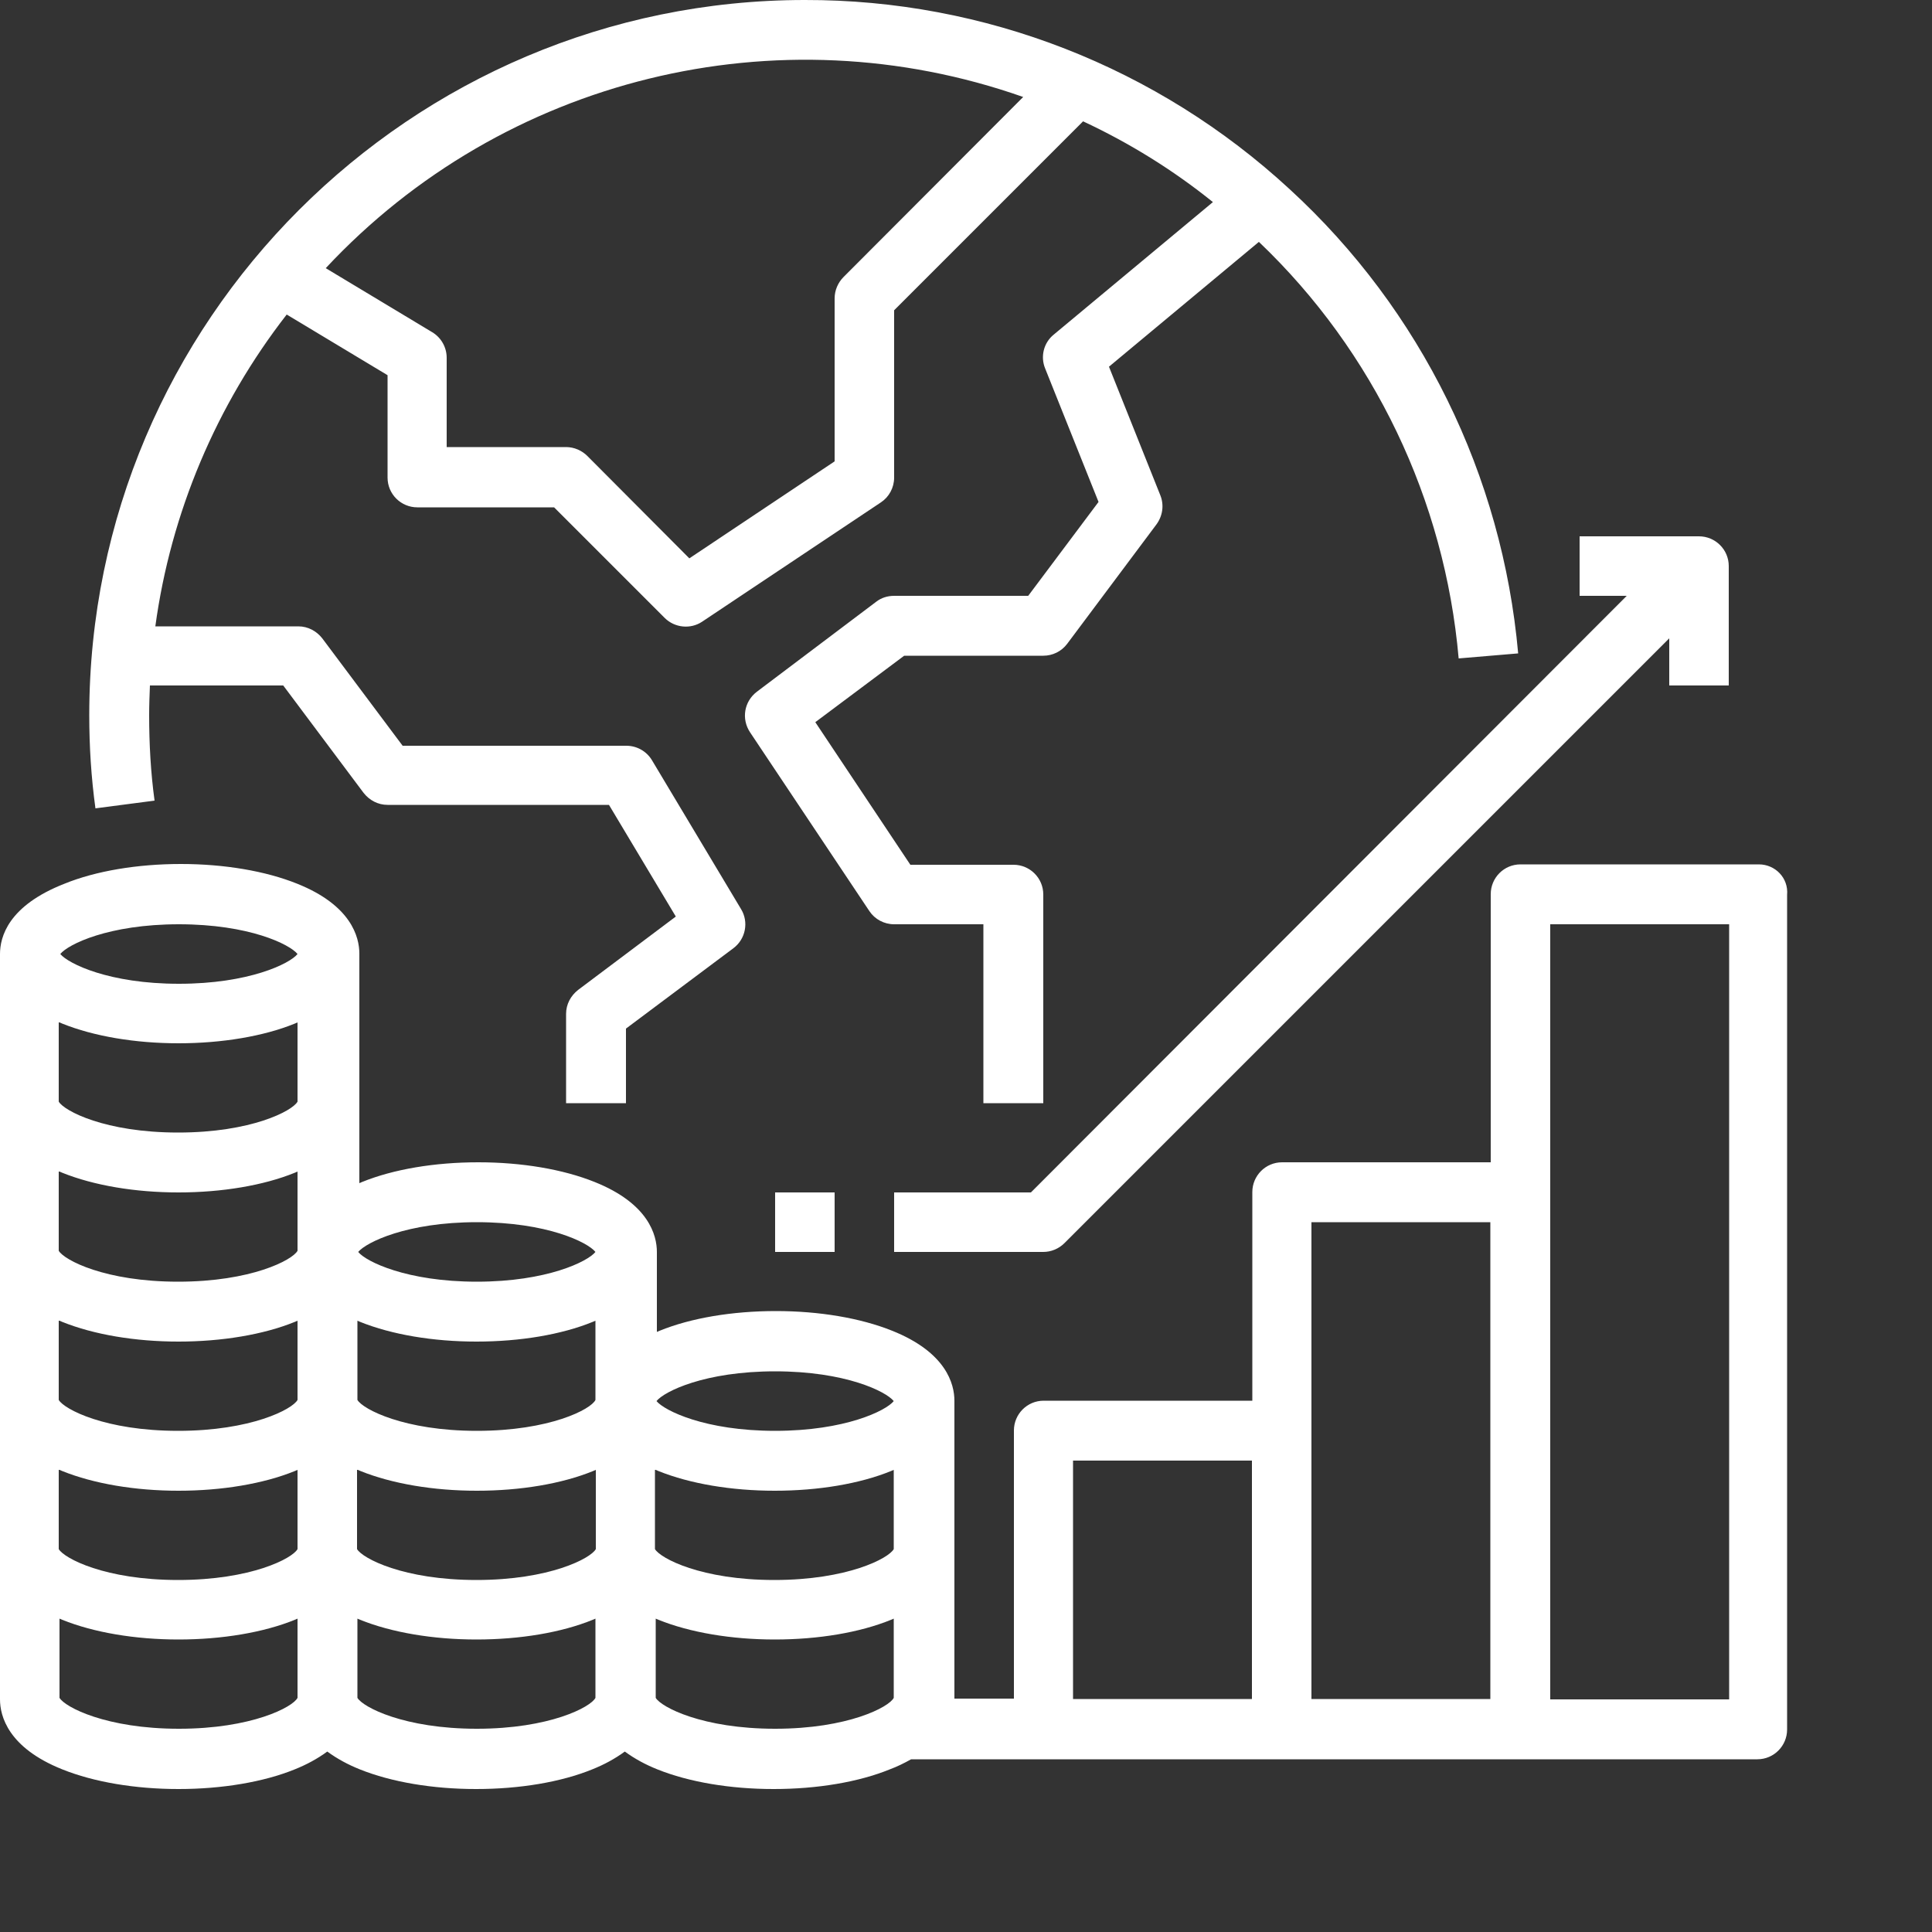 <?xml version="1.0" encoding="utf-8"?>
<!-- Generator: Adobe Illustrator 24.0.2, SVG Export Plug-In . SVG Version: 6.00 Build 0)  -->
<svg version="1.1" id="Layer_1" xmlns="http://www.w3.org/2000/svg" xmlns:xlink="http://www.w3.org/1999/xlink" x="0px" y="0px"
	 viewBox="0 0 500 500" style="enable-background:new 0 0 500 500;" xml:space="preserve">
<rect x="0" y="0" width="500" height="500" fill="#333333" stroke="none"/>
<style type="text/css">
	.st0{fill:#FFFFFF;}
</style>
<path class="st0" d="M455.2,223.7h-61.7c-4.3,0-7.7,3.5-7.7,7.7v69.4h-54c-4.3,0-7.7,3.5-7.7,7.7v54h-54c-4.3,0-7.7,3.5-7.7,7.7
	v69.4h-15.4v-77.1c0-4.3-2.1-12.5-16.1-18.1c-8.2-3.3-18.9-5.1-30.1-5.1c-11.3,0-22,1.8-30.1,5.1c-0.2,0.1-0.5,0.2-0.7,0.3V324
	c0-4.3-2.1-12.5-16.1-18.1c-8.2-3.3-18.9-5.1-30.1-5.1c-11.3,0-22,1.8-30.1,5.1c-0.2,0.1-0.5,0.2-0.7,0.3v-59.4
	c0-4.3-2.1-12.5-16.1-18.1c-8.2-3.3-18.9-5.1-30.1-5.1s-22,1.8-30.1,5.1C2.1,234.4,0,242.5,0,246.9v192.9c0,4.3,2.1,12.5,16.1,18.1
	c8.2,3.3,18.9,5.1,30.1,5.1s22-1.8,30.1-5.1c3-1.2,5.8-2.7,8.4-4.6c2.6,1.9,5.4,3.4,8.4,4.6c8.2,3.3,18.9,5.1,30.1,5.1
	c11.3,0,22-1.8,30.1-5.1c3-1.2,5.8-2.7,8.4-4.6c2.6,1.9,5.4,3.4,8.4,4.6c8.2,3.3,18.9,5.1,30.1,5.1c11.3,0,22-1.8,30.1-5.1
	c1.9-0.7,3.7-1.6,5.5-2.6h219c4.3,0,7.7-3.5,7.7-7.7v-216C462.9,227.2,459.4,223.7,455.2,223.7z M15.4,380.4
	c0.2,0.1,0.5,0.2,0.7,0.3c8.2,3.3,18.9,5.1,30.1,5.1s22-1.8,30.1-5.1c0.2-0.1,0.5-0.2,0.7-0.3v20.5c-1.3,2.4-12,8-30.9,8
	s-29.5-5.6-30.9-8V380.4z M15.4,341.8c0.2,0.1,0.5,0.2,0.7,0.3c8.2,3.3,18.9,5.1,30.1,5.1s22-1.8,30.1-5.1c0.2-0.1,0.5-0.2,0.7-0.3
	v20.5c-1.3,2.4-12,8-30.9,8s-29.5-5.6-30.9-8V341.8z M15.4,303.2c0.2,0.1,0.5,0.2,0.7,0.3c8.2,3.3,18.9,5.1,30.1,5.1
	s22-1.8,30.1-5.1c0.2-0.1,0.5-0.2,0.7-0.3v20.5c-1.3,2.4-12,8-30.9,8s-29.5-5.6-30.9-8V303.2z M15.4,264.6c0.2,0.1,0.5,0.2,0.7,0.3
	c8.2,3.3,18.9,5.1,30.1,5.1s22-1.8,30.1-5.1c0.2-0.1,0.5-0.2,0.7-0.3v20.5c-1.3,2.4-12,8-30.9,8s-29.5-5.6-30.9-8V264.6z
	 M123.4,370.3c-18.8,0-29.5-5.6-30.9-8v-20.5c0.2,0.1,0.5,0.2,0.7,0.3c8.2,3.3,18.9,5.1,30.1,5.1c11.3,0,22-1.8,30.1-5.1
	c0.2-0.1,0.5-0.2,0.7-0.3v20.5C153,364.7,142.3,370.3,123.4,370.3z M92.6,380.4c0.2,0.1,0.5,0.2,0.7,0.3c8.2,3.3,18.9,5.1,30.1,5.1
	c11.3,0,22-1.8,30.1-5.1c0.2-0.1,0.5-0.2,0.7-0.3v20.5c-1.3,2.4-12,8-30.9,8s-29.5-5.6-30.9-8V380.4z M169.7,380.4
	c0.2,0.1,0.5,0.2,0.7,0.3c8.2,3.3,18.9,5.1,30.1,5.1c11.3,0,22-1.8,30.1-5.1c0.2-0.1,0.5-0.2,0.7-0.3v20.5c-1.3,2.4-12,8-30.9,8
	s-29.5-5.6-30.9-8V380.4z M200.6,354.9c18.2,0,28.7,5.2,30.7,7.7c-2,2.5-12.6,7.7-30.7,7.7s-28.6-5.2-30.7-7.7
	C171.9,360.1,182.4,354.9,200.6,354.9z M123.4,316.3c18.2,0,28.7,5.2,30.7,7.7c-2,2.5-12.6,7.7-30.7,7.7c-18.1,0-28.7-5.2-30.7-7.7
	C94.8,321.5,105.3,316.3,123.4,316.3z M46.3,239.2c18.2,0,28.7,5.2,30.7,7.7c-2,2.5-12.6,7.7-30.7,7.7s-28.6-5.2-30.7-7.7
	C17.6,244.4,28.1,239.2,46.3,239.2z M46.3,447.4c-18.8,0-29.5-5.6-30.9-8v-20.5c0.2,0.1,0.5,0.2,0.7,0.3c8.2,3.3,18.9,5.1,30.1,5.1
	s22-1.8,30.1-5.1c0.2-0.1,0.5-0.2,0.7-0.3v20.5C75.8,441.8,65.1,447.4,46.3,447.4z M123.4,447.4c-18.8,0-29.5-5.6-30.9-8v-20.5
	c0.2,0.1,0.5,0.2,0.7,0.3c8.2,3.3,18.9,5.1,30.1,5.1c11.3,0,22-1.8,30.1-5.1c0.2-0.1,0.5-0.2,0.7-0.3v20.5
	C152.9,441.8,142.2,447.4,123.4,447.4z M200.6,447.4c-18.8,0-29.5-5.6-30.9-8v-20.5c0.2,0.1,0.5,0.2,0.7,0.3
	c8.2,3.3,18.9,5.1,30.1,5.1c11.3,0,22-1.8,30.1-5.1c0.2-0.1,0.5-0.2,0.7-0.3v20.5C230.1,441.8,219.4,447.4,200.6,447.4z M277.7,378
	H324v61.7h-46.3V378z M339.4,316.3h46.3v123.4h-46.3V316.3z M401.2,439.7V239.2h46.3v200.6H401.2z"/>
<rect x="200.6" y="308.6" class="st0" width="15.4" height="15.4"/>
<path class="st0" d="M231.4,308.6V324H270c2,0,4-0.8,5.5-2.3L432,165.2v12.2h15.4v-30.9c0-4.3-3.5-7.7-7.7-7.7h-30.9v15.4h12.2
	L266.8,308.6H231.4z"/>
<path class="st0" d="M333.8,49c-34.2-31.6-79-49.1-125.5-49C106.2,0,23.1,83.1,23.1,185.1c0,8.1,0.5,16.1,1.6,24.1l15.3-2
	c-1-7.3-1.4-14.7-1.4-22.1c0-2.6,0.1-5.2,0.2-7.7h34.5l20.8,27.8c1.5,1.9,3.7,3.1,6.2,3.1h57.3l17.3,28.9l-25.3,19
	c-1.9,1.5-3.1,3.7-3.1,6.2v23.1H162v-19.3l27.8-20.8c3.2-2.4,4-6.8,2-10.1l-23.1-38.6c-1.4-2.3-3.9-3.7-6.6-3.7h-57.9l-20.8-27.8
	c-1.5-1.9-3.7-3.1-6.2-3.1h-37c4-29.4,15.8-57.3,34-80.7l26.1,15.7v26.5c0,4.3,3.5,7.7,7.7,7.7h35.4l28.6,28.6c2.6,2.6,6.7,3,9.7,1
	l46.3-30.9c2.1-1.4,3.4-3.8,3.4-6.4V80.3l48.9-48.9c12,5.6,23.3,12.6,33.6,20.9l-41.2,34.3c-2.6,2.1-3.5,5.7-2.2,8.8l13.8,34.5
	l-18.2,24.3h-34.7c-1.7,0-3.3,0.5-4.6,1.5L195.9,179c-3.3,2.5-4.1,7-1.8,10.5l30.9,46.3c1.4,2.1,3.8,3.4,6.4,3.4h23.1v46.3H270v-54
	c0-4.3-3.5-7.7-7.7-7.7h-26.7L211,186.9l23-17.2h36c2.4,0,4.7-1.1,6.2-3.1l23.1-30.9c1.6-2.2,2-5,1-7.5L287,94.9l38.8-32.3
	c29.8,28.4,48.1,66.8,51.7,107.8l15.4-1.3C388.8,123.1,367.8,80.2,333.8,49z M218.3,71.7c-1.4,1.4-2.3,3.4-2.3,5.5v42.2l-37.6,25.1
	L152,118c-1.4-1.4-3.4-2.3-5.5-2.3h-30.9V92.6c0-2.7-1.4-5.2-3.7-6.6L84.3,69.4c46-49.3,116.9-66.7,180.5-44.3L218.3,71.7z"/>
</svg>

